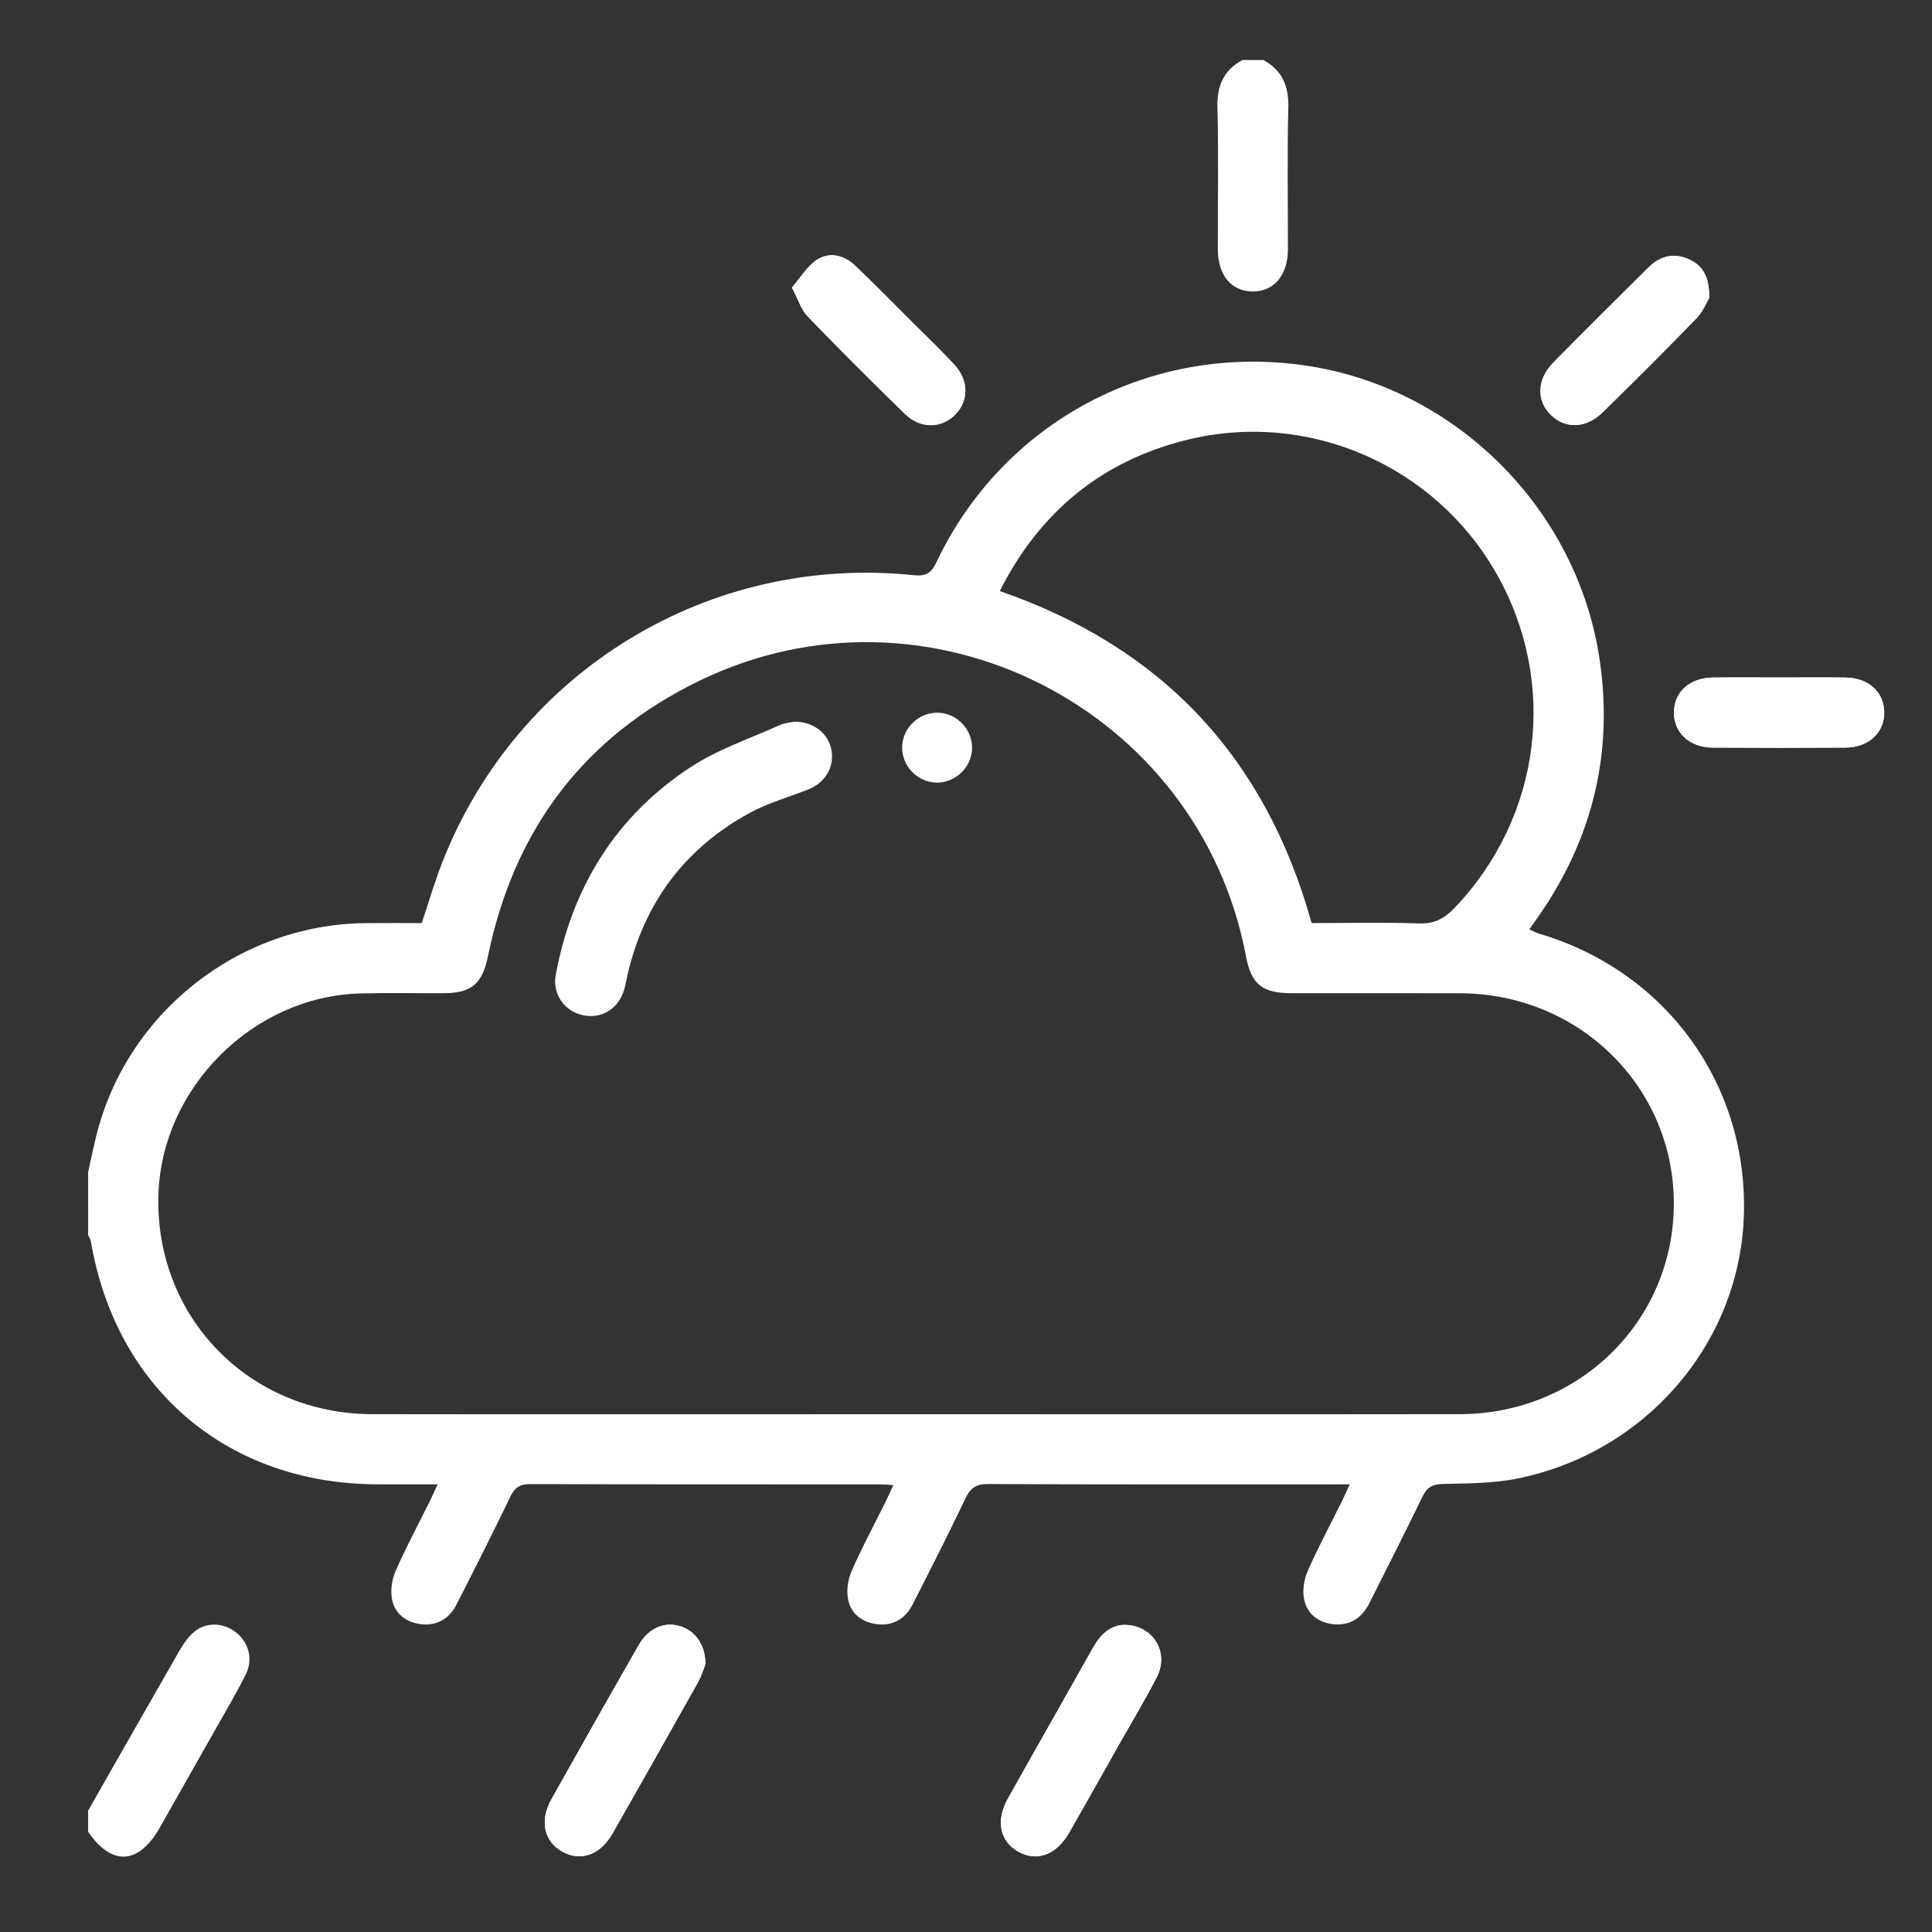 <?xml version="1.0" encoding="utf-8"?>
<!-- Generator: Adobe Illustrator 16.0.0, SVG Export Plug-In . SVG Version: 6.00 Build 0)  -->
<!DOCTYPE svg PUBLIC "-//W3C//DTD SVG 1.1//EN" "http://www.w3.org/Graphics/SVG/1.1/DTD/svg11.dtd">
<svg version="1.1" id="Layer_1" xmlns="http://www.w3.org/2000/svg" xmlns:xlink="http://www.w3.org/1999/xlink" x="0px" y="0px"
	 width="119.055px" height="119.055px" viewBox="0 0 119.055 119.055" enable-background="new 0 0 119.055 119.055"
	 xml:space="preserve">
<rect x="0" y="0" width="119.055" height="119.055" fill="#333333" stroke="none"/>
<g>
	<path fill-rule="evenodd" clip-rule="evenodd" fill="#FFFFFF" d="M43.471,102.549c-0.006-1.232-0.662-2.084-1.599-2.35
		c-0.968-0.275-1.922,0.139-2.521,1.186c-1.805,3.152-3.592,6.314-5.367,9.482c-0.754,1.344-0.455,2.635,0.704,3.256
		c1.12,0.6,2.305,0.178,3.058-1.141c1.765-3.092,3.516-6.191,5.255-9.297C43.241,103.256,43.381,102.77,43.471,102.549z
		 M69.227,100.131c-0.813,0.043-1.417,0.592-1.869,1.398c-1.742,3.104-3.508,6.195-5.248,9.301
		c-0.766,1.363-0.499,2.637,0.645,3.275c1.145,0.641,2.344,0.201,3.133-1.178c1.02-1.777,2.02-3.566,3.028-5.352
		c0.796-1.41,1.636-2.795,2.372-4.234C72.076,101.805,71.027,100.096,69.227,100.131z M48.8,17.72
		c0.396,0.745,0.57,1.362,0.963,1.77c1.97,2.041,3.977,4.048,6.011,6.024c0.951,0.925,2.236,0.894,3.086,0.037
		c0.847-0.854,0.849-2.108-0.06-3.09c-0.804-0.869-1.663-1.688-2.502-2.525c-1.195-1.191-2.376-2.398-3.598-3.563
		c-0.685-0.652-1.578-0.876-2.372-0.355C49.732,16.409,49.336,17.103,48.8,17.72z M105.322,18.373
		c0.024-1.261-0.35-1.959-1.172-2.359c-0.952-0.463-1.825-0.266-2.563,0.465c-1.964,1.945-3.929,3.893-5.866,5.864
		c-1.029,1.047-1.057,2.356-0.134,3.243c0.892,0.857,2.155,0.819,3.169-0.174c1.951-1.91,3.883-3.837,5.783-5.796
		C104.94,19.202,105.17,18.621,105.322,18.373z M109.632,41.75c-1.365,0-2.73-0.015-4.095,0.004
		c-1.405,0.02-2.352,0.869-2.383,2.102c-0.031,1.273,0.939,2.202,2.383,2.212c2.729,0.018,5.459,0.018,8.188,0
		c1.442-0.01,2.417-0.94,2.385-2.21c-0.031-1.232-0.979-2.085-2.383-2.104C112.361,41.735,110.996,41.75,109.632,41.75z"/>
	<path fill-rule="evenodd" clip-rule="evenodd" fill="#FFFFFF" d="M5.43,72.232c0.163-0.73,0.313-1.465,0.491-2.191
		c1.862-7.607,8.759-13.075,16.6-13.155c1.149-0.012,2.299-0.002,3.468-0.002c0.438-1.305,0.805-2.577,1.289-3.804
		c4.638-11.765,16.451-18.943,29.027-17.635c0.725,0.074,1.071-0.105,1.39-0.777c4.12-8.713,13.31-13.574,22.851-12.129
		c9.156,1.388,16.596,8.778,18.011,17.993c0.88,5.732-0.367,11.015-3.659,15.802c-0.202,0.294-0.408,0.587-0.653,0.939
		c0.235,0.103,0.415,0.207,0.608,0.265c7.872,2.327,12.951,9.395,12.602,17.549c-0.332,7.775-6.086,14.438-13.952,16.025
		c-1.503,0.305-3.076,0.295-4.619,0.336c-0.632,0.016-0.954,0.217-1.224,0.773c-1.066,2.201-2.176,4.383-3.274,6.568
		c-0.446,0.887-1.157,1.387-2.166,1.303c-0.954-0.078-1.669-0.617-1.857-1.543c-0.112-0.551-0.003-1.227,0.226-1.75
		c0.636-1.447,1.389-2.844,2.092-4.264c0.154-0.313,0.294-0.633,0.494-1.064c-0.426,0-0.707,0-0.989,0
		c-7.097,0-14.194,0.012-21.292-0.02c-0.724-0.004-1.08,0.221-1.387,0.861c-1.055,2.207-2.16,4.389-3.273,6.566
		c-0.453,0.885-1.218,1.336-2.219,1.205c-0.898-0.117-1.586-0.645-1.755-1.529c-0.105-0.555-0.007-1.23,0.223-1.752
		c0.636-1.449,1.388-2.844,2.091-4.262c0.154-0.313,0.294-0.633,0.476-1.023c-0.328-0.021-0.536-0.045-0.747-0.045
		c-7.205-0.004-14.41,0.006-21.615-0.018c-0.631-0.002-0.958,0.195-1.23,0.758c-1.08,2.236-2.196,4.453-3.326,6.662
		c-0.451,0.885-1.215,1.338-2.217,1.209c-0.896-0.115-1.586-0.643-1.756-1.525c-0.106-0.557-0.009-1.229,0.22-1.752
		c0.634-1.449,1.388-2.844,2.091-4.264c0.154-0.313,0.295-0.633,0.498-1.072c-1.321,0-2.502,0-3.682-0.002
		c-9.225-0.008-16.135-5.857-17.684-14.965c-0.021-0.133-0.11-0.256-0.168-0.383C5.43,74.826,5.43,73.527,5.43,72.232z
		 M56.449,87.148c11.17,0,22.338,0.012,33.508-0.004c7.386-0.012,13.207-5.775,13.189-13.016c-0.02-7.182-5.843-12.898-13.176-12.92
		c-3.459-0.012-6.918,0-10.377-0.004c-1.822-0.002-2.486-0.547-2.816-2.292c-2.891-15.284-19.609-23.762-33.648-16.976
		c-7.144,3.451-11.459,9.203-13.057,16.978c-0.35,1.7-1.001,2.282-2.714,2.29c-1.729,0.008-3.46-0.031-5.188,0.016
		C15.598,61.404,9.973,67.023,9.763,73.59c-0.242,7.545,5.569,13.543,13.179,13.555C34.111,87.162,45.281,87.148,56.449,87.148z
		 M80.826,56.882c2.241,0,4.436-0.052,6.627,0.023c0.924,0.032,1.539-0.293,2.152-0.93c5.387-5.604,6.443-13.915,2.596-20.655
		c-3.796-6.651-11.571-10.051-19.029-8.223c-5.265,1.291-9.092,4.436-11.564,9.324C71.597,39.882,77.977,46.643,80.826,56.882z"/>
	<path fill-rule="evenodd" clip-rule="evenodd" fill="#FFFFFF" d="M5.43,111.578c1.867-3.277,3.729-6.557,5.61-9.824
		c0.247-0.43,0.536-0.869,0.909-1.182c0.759-0.639,1.813-0.592,2.592,0.02c0.793,0.623,1.076,1.664,0.594,2.619
		c-0.617,1.219-1.316,2.395-1.988,3.584c-1.096,1.943-2.195,3.883-3.295,5.82c-1.307,2.299-2.959,2.396-4.422,0.26
		C5.43,112.443,5.43,112.01,5.43,111.578z"/>
	<path fill-rule="evenodd" clip-rule="evenodd" fill="#FFFFFF" d="M77.853,3.7c1.166,0.635,1.571,1.602,1.537,2.931
		c-0.076,2.908-0.019,5.819-0.025,8.729c-0.005,1.62-0.88,2.636-2.215,2.6c-1.298-0.034-2.102-1.016-2.104-2.601
		c-0.008-2.91,0.05-5.821-0.025-8.729c-0.035-1.33,0.367-2.297,1.537-2.93C76.988,3.7,77.42,3.7,77.853,3.7z"/>
	<path fill-rule="evenodd" clip-rule="evenodd" fill="#FFFFFF" d="M43.471,102.549c-0.09,0.221-0.229,0.707-0.47,1.137
		c-1.739,3.105-3.49,6.205-5.255,9.297c-0.753,1.318-1.938,1.74-3.058,1.141c-1.159-0.621-1.458-1.912-0.704-3.256
		c1.775-3.168,3.563-6.33,5.367-9.482c0.599-1.047,1.553-1.461,2.521-1.186C42.809,100.465,43.465,101.316,43.471,102.549z"/>
	<path fill-rule="evenodd" clip-rule="evenodd" fill="#FFFFFF" d="M69.227,100.131c1.801-0.035,2.85,1.674,2.061,3.211
		c-0.736,1.439-1.576,2.824-2.372,4.234c-1.009,1.785-2.009,3.574-3.028,5.352c-0.789,1.379-1.988,1.818-3.133,1.178
		c-1.144-0.639-1.41-1.912-0.645-3.275c1.74-3.105,3.506-6.197,5.248-9.301C67.81,100.723,68.413,100.174,69.227,100.131z"/>
	<path fill-rule="evenodd" clip-rule="evenodd" fill="#FFFFFF" d="M48.8,17.72c0.536-0.617,0.933-1.312,1.528-1.702
		c0.794-0.521,1.688-0.297,2.372,0.355c1.222,1.164,2.402,2.371,3.598,3.563c0.839,0.838,1.698,1.656,2.502,2.525
		c0.908,0.981,0.906,2.236,0.06,3.09c-0.85,0.856-2.135,0.888-3.086-0.037c-2.034-1.977-4.041-3.983-6.011-6.024
		C49.37,19.083,49.195,18.465,48.8,17.72z"/>
	<path fill-rule="evenodd" clip-rule="evenodd" fill="#FFFFFF" d="M105.322,18.373c-0.152,0.248-0.382,0.829-0.783,1.243
		c-1.9,1.959-3.832,3.886-5.783,5.796c-1.014,0.993-2.277,1.031-3.169,0.174c-0.923-0.887-0.896-2.196,0.134-3.243
		c1.938-1.972,3.902-3.919,5.866-5.864c0.738-0.73,1.611-0.928,2.563-0.465C104.973,16.414,105.347,17.112,105.322,18.373z"/>
	<path fill-rule="evenodd" clip-rule="evenodd" fill="#FFFFFF" d="M109.632,41.75c1.364,0,2.729-0.015,4.095,0.004
		c1.403,0.019,2.352,0.871,2.383,2.104c0.032,1.27-0.942,2.2-2.385,2.21c-2.729,0.018-5.458,0.018-8.188,0
		c-1.443-0.01-2.414-0.938-2.383-2.212c0.031-1.232,0.978-2.082,2.383-2.102C106.901,41.735,108.267,41.75,109.632,41.75z"/>
	<path fill-rule="evenodd" clip-rule="evenodd" fill="#FFFFFF" d="M48.972,44.469c1.216,0.012,2.109,0.771,2.273,1.8
		c0.164,1.032-0.405,1.971-1.447,2.382c-1.201,0.474-2.468,0.828-3.593,1.441c-3.979,2.164-6.479,5.5-7.522,9.916
		c-0.073,0.314-0.122,0.637-0.211,0.947c-0.337,1.197-1.396,1.857-2.554,1.604c-1.157-0.252-1.894-1.309-1.668-2.51
		c1.011-5.388,3.697-9.749,8.289-12.763c1.688-1.11,3.672-1.772,5.531-2.612C48.39,44.529,48.768,44.513,48.972,44.469z"/>
	<path fill-rule="evenodd" clip-rule="evenodd" fill="#FFFFFF" d="M57.701,48.226c-1.193-0.026-2.163-1.063-2.107-2.255
		c0.055-1.149,1.049-2.078,2.198-2.053c1.192,0.025,2.165,1.065,2.108,2.253C59.844,47.321,58.848,48.251,57.701,48.226z"/>
</g>
</svg>
